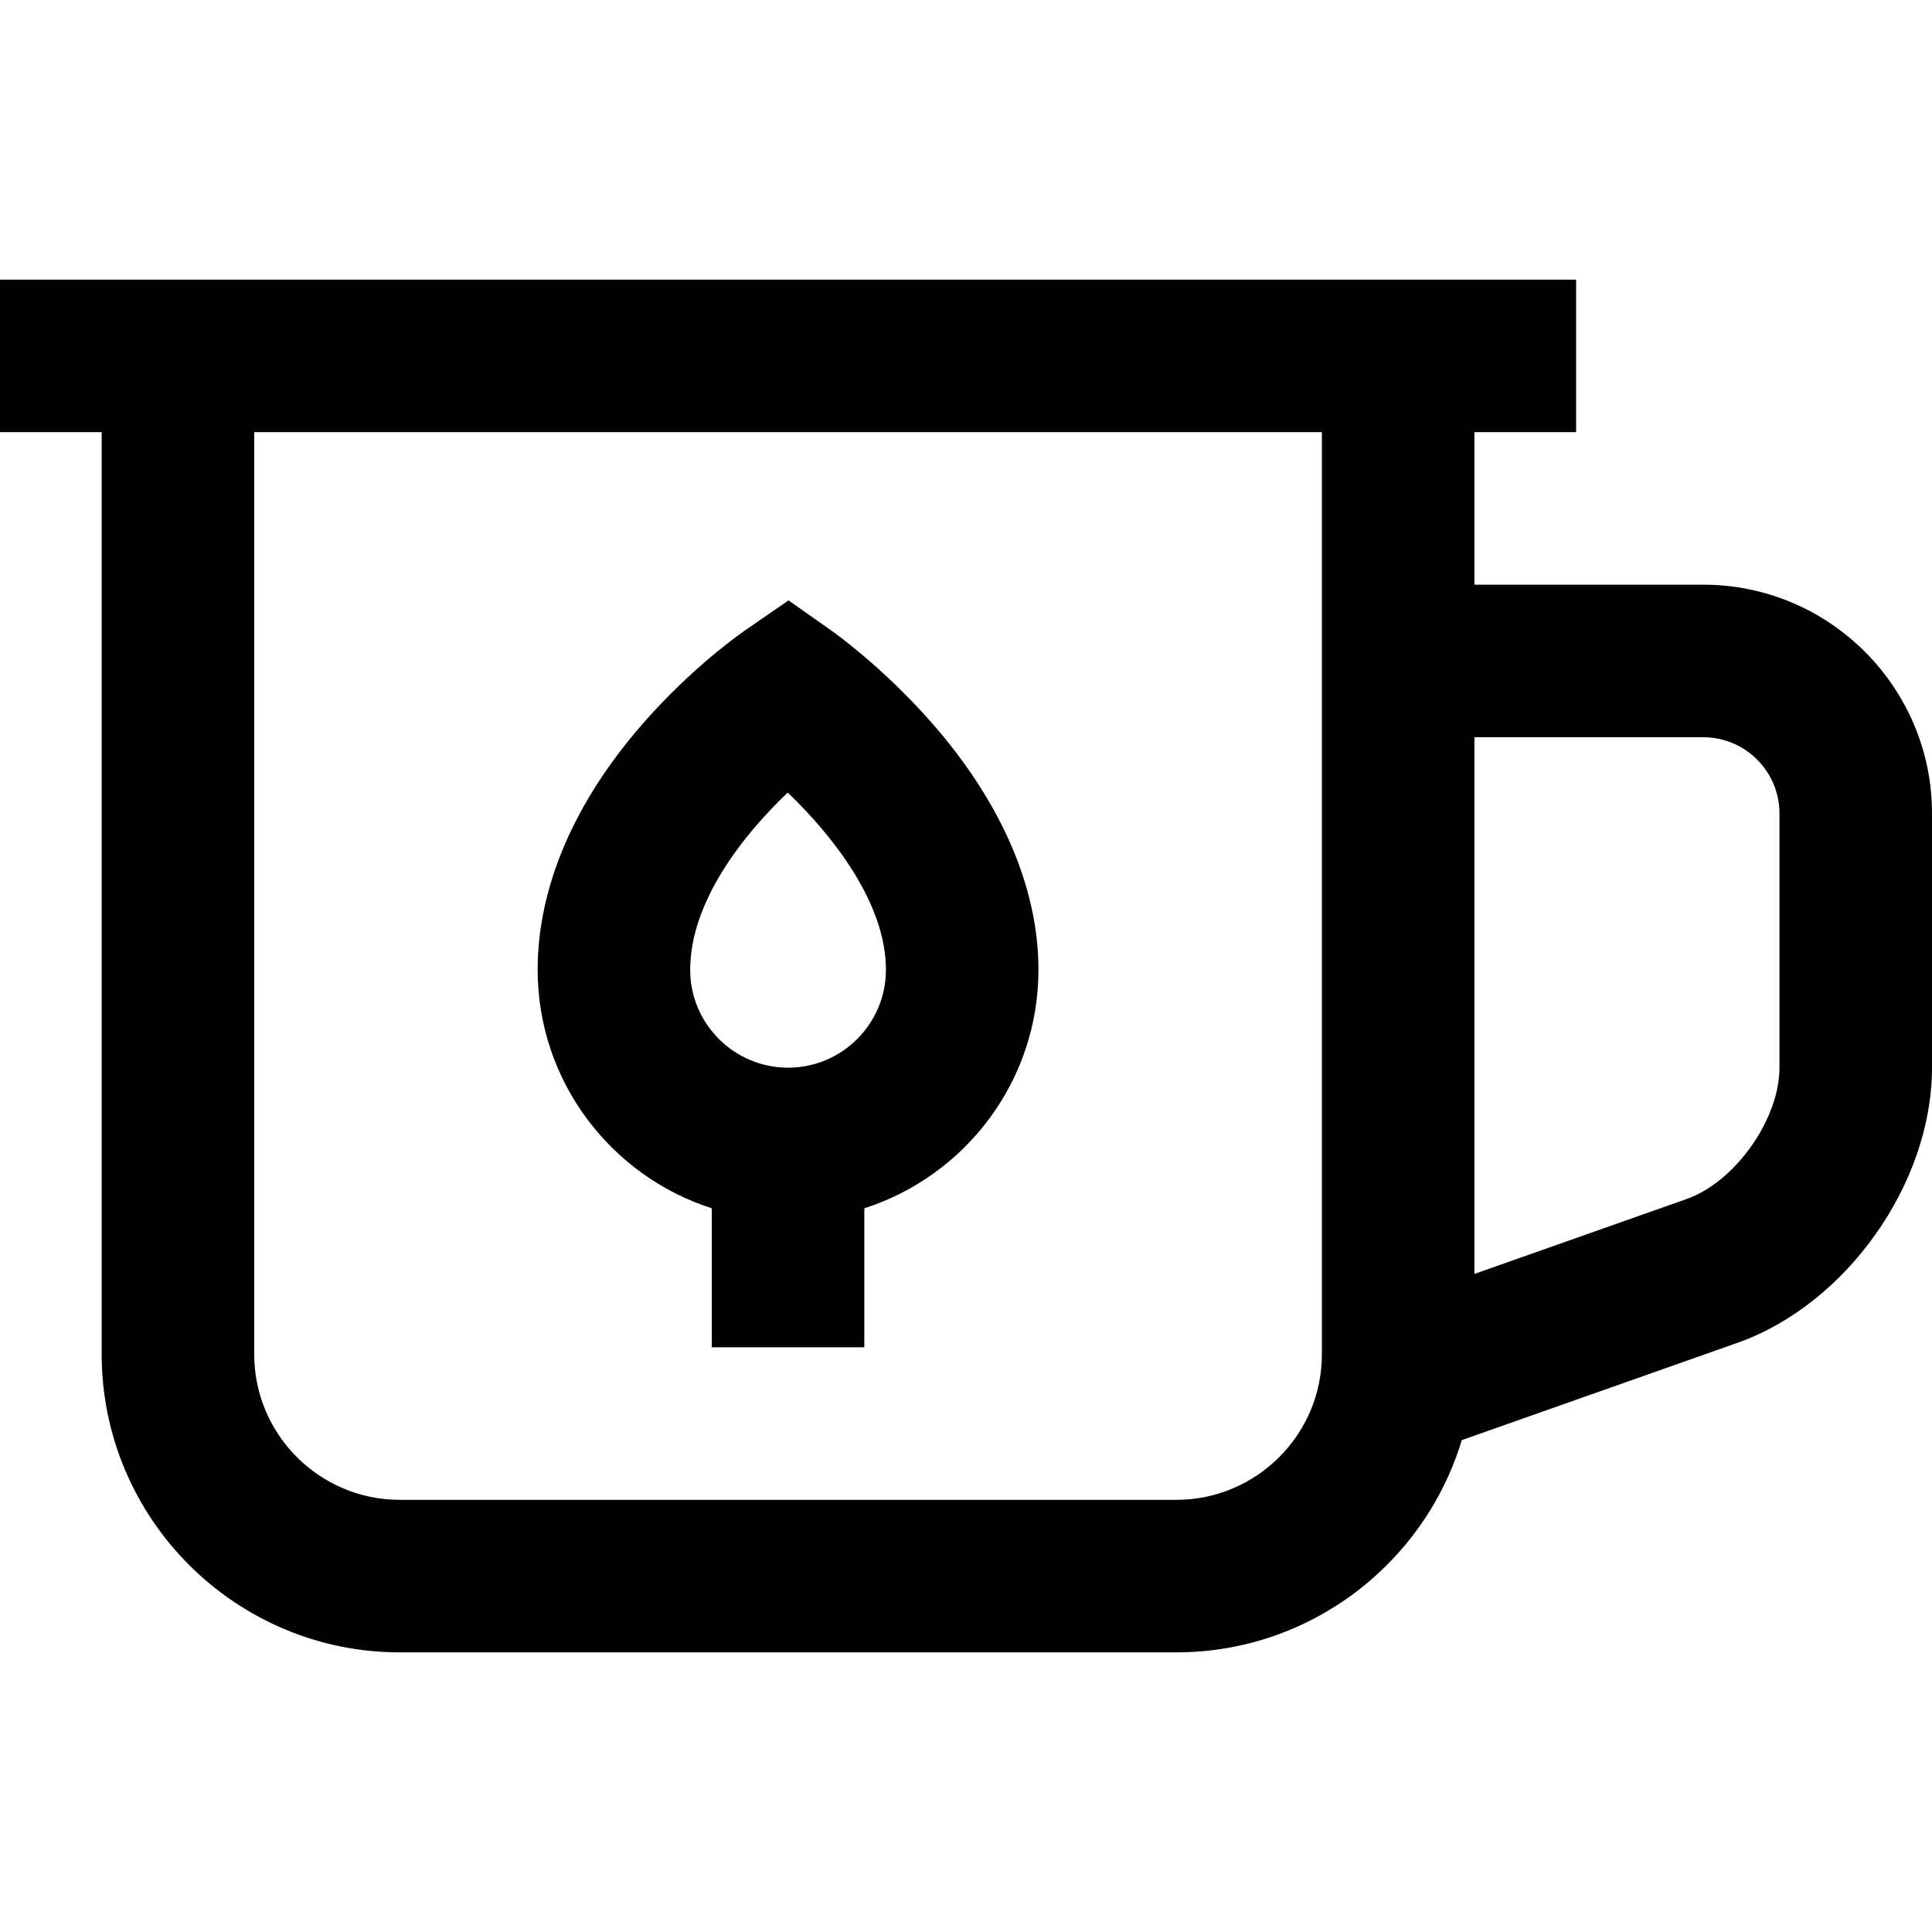 <?xml version="1.0" encoding="iso-8859-1"?>
<!-- Uploaded to: SVG Repo, www.svgrepo.com, Generator: SVG Repo Mixer Tools -->
<svg fill="#000000" height="800px" width="800px" version="1.1" id="Capa_1" xmlns="http://www.w3.org/2000/svg" xmlns:xlink="http://www.w3.org/1999/xlink" 
	 viewBox="0 0 380 380" xml:space="preserve">
<g id="XMLID_31_">
	<path id="XMLID_469_" d="M335,115h-45V85h20V55H0v30h20v181.364C20,298.696,46.305,325,78.637,325h152.727
		c26.46,0,48.873-17.622,56.145-41.743l54.193-19.127C363.178,256.55,380,232.774,380,210v-50C380,135.187,359.814,115,335,115z
		 M231.363,295H78.637C62.847,295,50,282.154,50,266.364V85h210v181.364C260,282.154,247.153,295,231.363,295z M350,210
		c0,10.146-8.714,22.463-18.282,25.839L290,250.564V145h45c8.272,0,15,6.729,15,15V210z"/>
	<path id="XMLID_474_" d="M183.427,142.356c-9.639-11.046-19.379-17.956-19.789-18.245l-8.548-6.021l-8.606,5.937
		c-1.033,0.713-10.366,7.273-19.879,18.106c-13.644,15.535-20.854,32.346-20.854,48.617c0,21.927,14.407,40.546,34.25,46.906V265h30
		v-27.344c19.843-6.36,34.25-24.979,34.25-46.906C204.25,174.702,197.05,157.968,183.427,142.356z M155,210
		c-10.614,0-19.25-8.636-19.25-19.25c0-13.408,10.469-26.566,19.185-34.867c8.772,8.42,19.315,21.674,19.315,34.867
		C174.25,201.364,165.614,210,155,210z"/>
</g>
</svg>